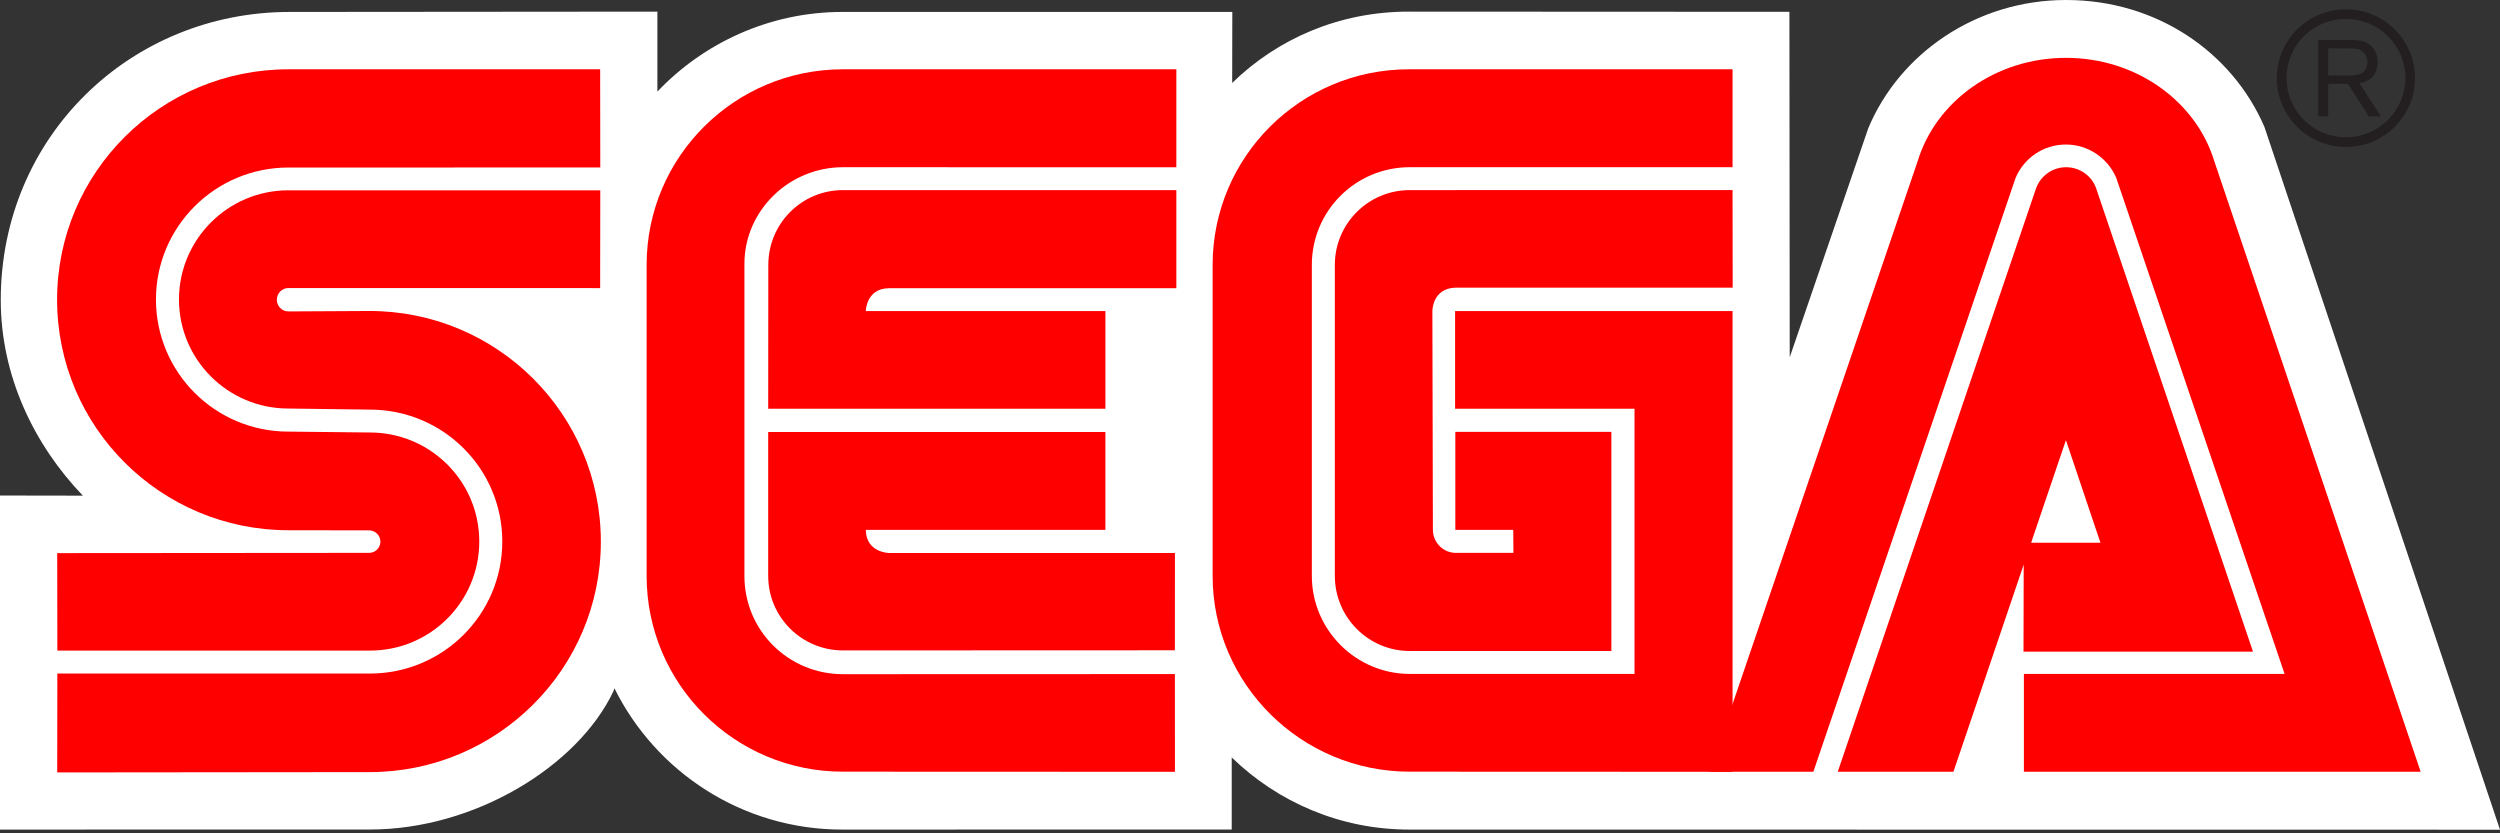<?xml version="1.0" encoding="UTF-8" standalone="no"?> <svg xmlns:inkscape="http://www.inkscape.org/namespaces/inkscape" xmlns:sodipodi="http://sodipodi.sourceforge.net/DTD/sodipodi-0.dtd" xmlns="http://www.w3.org/2000/svg" xmlns:svg="http://www.w3.org/2000/svg" version="1.1" width="300" height="100" id="svg708" sodipodi:docname="SEGA_Electronics_logo_(1982-1983).svg" inkscape:version="1.2.1 (9c6d41e410, 2022-07-14)"><rect width="100%" height="100%" fill="#333333" stroke="none"/><defs id="defs712"></defs><path d="m 147.808,90.894 c 5.508,5.349 13.019,8.656 21.303,8.656 l 130.889,0.015 -28.268,-84.332 C 267.871,6.274 258.813,-1.2207031e-6 247.934,-1.2207031e-6 237.101,-1.2207031e-6 227.906,6.479 224.189,15.401 l -9.423,27.471 -0.037,-41.453 -45.709,-0.023 c -8.262,0 -15.689,3.224 -21.159,8.557 l 0.016,-8.52 h -46.801 c -8.717,0 -16.645,3.717 -22.19,9.559 V 1.396 l -44.11,0.038 C 15.734,1.418 0.114,16.303 0.091,35.983 c 0,9.111 3.982,17.374 9.854,23.496 L 0,59.463 v 40.087 l 44.442,-0.008 c 12.487,-0.015 24.861,-7.549 29.162,-16.576 l 0.129,-0.371 c 4.969,10.036 15.339,16.955 27.341,16.955 l 46.733,-0.008 v -8.648" style="fill: rgb(255, 255, 255);" id="path684"></path><path d="m 6.866,92.691 37.477,-0.038 c 15.333,0 27.759,-12.388 27.759,-27.652 0,-15.294 -12.426,-27.683 -27.759,-27.683 l -9.733,0.053 c -0.767,0 -1.389,-0.629 -1.389,-1.403 0,-0.774 0.622,-1.404 1.389,-1.404 l 37.409,0.008 0.015,-11.736 H 34.602 c -7.237,0 -13.125,5.879 -13.125,13.102 0,7.23 5.887,13.086 13.125,13.086 l 9.779,0.129 c 8.785,0 15.894,7.085 15.894,15.826 0,8.747 -7.108,15.848 -15.894,15.848 h -37.5 l -0.015,11.864" style="fill:#ff0000" id="path686"></path><path d="m 6.881,78.072 h 37.5 c 7.26,0 13.132,-5.856 13.132,-13.094 0,-7.23 -5.872,-13.079 -13.132,-13.079 l -9.779,-0.106 c -8.77,0 -15.886,-7.093 -15.886,-15.856 0,-8.739 7.116,-15.833 15.886,-15.833 l 37.432,-0.008 L 72.019,8.315 H 34.61 c -15.317,0 -27.759,12.374 -27.759,27.653 0,15.279 12.442,27.66 27.759,27.66 l 9.68,0.015 c 0.736,0 1.358,0.6 1.358,1.358 0,0.744 -0.622,1.343 -1.358,1.343 l -37.424,0.03 0.015,11.698" style="fill:#ff0000" id="path688"></path><path d="m 101.158,80.902 c -6.502,0 -11.828,-5.182 -11.828,-11.798 v -37.438 c 0,-6.365 5.326,-11.6 11.828,-11.6 l 40.003,0.007 V 8.315 h -40.003 c -13.018,0 -23.563,10.507 -23.563,23.48 v 37.31 c 0,12.974 10.545,23.496 23.563,23.496 l 39.836,0.016 -0.008,-11.729 -39.828,0.014" style="fill:#ff0000" id="path690"></path><path d="m 92.198,31.795 c 0,-4.961 3.991,-8.982 8.96,-8.982 h 40.003 v 11.774 h -34.465 c -2.761,0 -2.799,2.739 -2.799,2.739 h 28.753 v 11.721 H 92.184 l 0.014,-17.252" style="fill:#ff0000" id="path692"></path><path d="m 101.158,78.05 c -4.954,0 -8.975,-3.998 -8.975,-8.945 v -17.267 h 40.466 v 11.745 h -28.753 c 0.038,2.761 2.799,2.775 2.799,2.775 h 34.298 l -0.008,11.676 -39.827,0.016" style="fill:#ff0000" id="path694"></path><path d="m 169.194,80.872 c -6.479,0 -11.774,-5.28 -11.774,-11.768 v -37.31 c 0,-6.494 5.257,-11.729 11.743,-11.729 h 38.745 V 8.315 h -38.835 c -13.012,0 -23.557,10.507 -23.557,23.48 v 37.31 c 0,12.974 10.636,23.496 23.647,23.496 l 38.745,0.016 v -55.291 h -33.297 v 11.721 h 21.53 v 31.825 h -26.947" style="fill:#ff0000" id="path696"></path><path d="m 160.181,69.104 c 0,4.971 4.021,9.014 8.982,9.014 h 24.201 v -26.295 H 174.64 v 11.76 h 6.949 l 0.022,2.761 h -6.918 c -1.51,0 -2.746,-1.251 -2.746,-2.761 l -0.062,-26.265 c 0,0 -0.008,-2.731 2.777,-2.799 h 33.259 l -0.015,-11.714 -38.745,0.008 c -4.961,0 -8.982,4.021 -8.982,8.982 v 37.309" style="fill:#ff0000" id="path698"></path><path d="m 244.315,22.638 c 0.522,-1.494 1.941,-2.571 3.618,-2.571 1.678,0 3.111,1.077 3.619,2.571 l 18.808,55.563 h -27.54 l 0.03,-13.071 h 9.203 l -4.143,-12.313 -13.496,39.79 h -13.883 l 23.784,-69.969" style="fill:#ff0000" id="path700"></path><path d="m 274.152,80.872 h -31.286 v 11.735 h 47.612 l -24.762,-73.262 c -2.17,-7.146 -9.323,-12.403 -17.791,-12.403 -8.481,0 -15.612,5.234 -17.798,12.374 l -24.989,73.292 h 12.465 l 24.262,-71.244 c 0.985,-2.359 3.308,-4.021 6.039,-4.021 2.716,0 5.052,1.662 6.046,4.006 l 20.202,59.523" style="fill:#ff0000" id="path702"></path><path d="m 281.504,17.639 c 2.216,0 4.302,-0.865 5.865,-2.42 1.562,-1.57 2.435,-3.641 2.435,-5.856 0,-2.2 -0.873,-4.264 -2.435,-5.834 -1.563,-1.547 -3.649,-2.412 -5.865,-2.412 -4.559,0 -8.284,3.695 -8.284,8.247 0,2.215 0.865,4.286 2.442,5.856 1.556,1.554 3.634,2.419 5.842,2.419 m -7.115,-8.277 c 0,-1.889 0.728,-3.679 2.085,-5.022 1.351,-1.343 3.141,-2.071 5.03,-2.071 1.912,0 3.702,0.729 5.053,2.071 1.343,1.343 2.087,3.133 2.087,5.022 0,3.922 -3.202,7.108 -7.14,7.108 -1.89,0 -3.68,-0.736 -5.03,-2.079 -1.358,-1.342 -2.085,-3.125 -2.085,-5.029 z" style="fill: rgb(35, 31, 32);" id="path704"></path><path d="m 279.38,10.06 v 3.899 h -1.199 V 4.795 h 3.406 c 1.283,0.015 2.034,0.015 2.747,0.553 0.69,0.509 0.979,1.275 0.979,2.125 0,2.14 -1.744,2.42 -2.186,2.511 l 2.58,3.975 h -1.449 l -2.511,-3.899 h -2.367 m 0,-1.009 h 2.435 c 0.388,0 0.752,0 1.116,-0.091 0.85,-0.205 1.153,-0.812 1.153,-1.479 0,-0.243 -0.023,-0.857 -0.547,-1.282 -0.479,-0.402 -1.085,-0.387 -1.79,-0.387 h -2.367 v 3.239 z" style="fill: rgb(35, 31, 32);" id="path706"></path></svg> 
